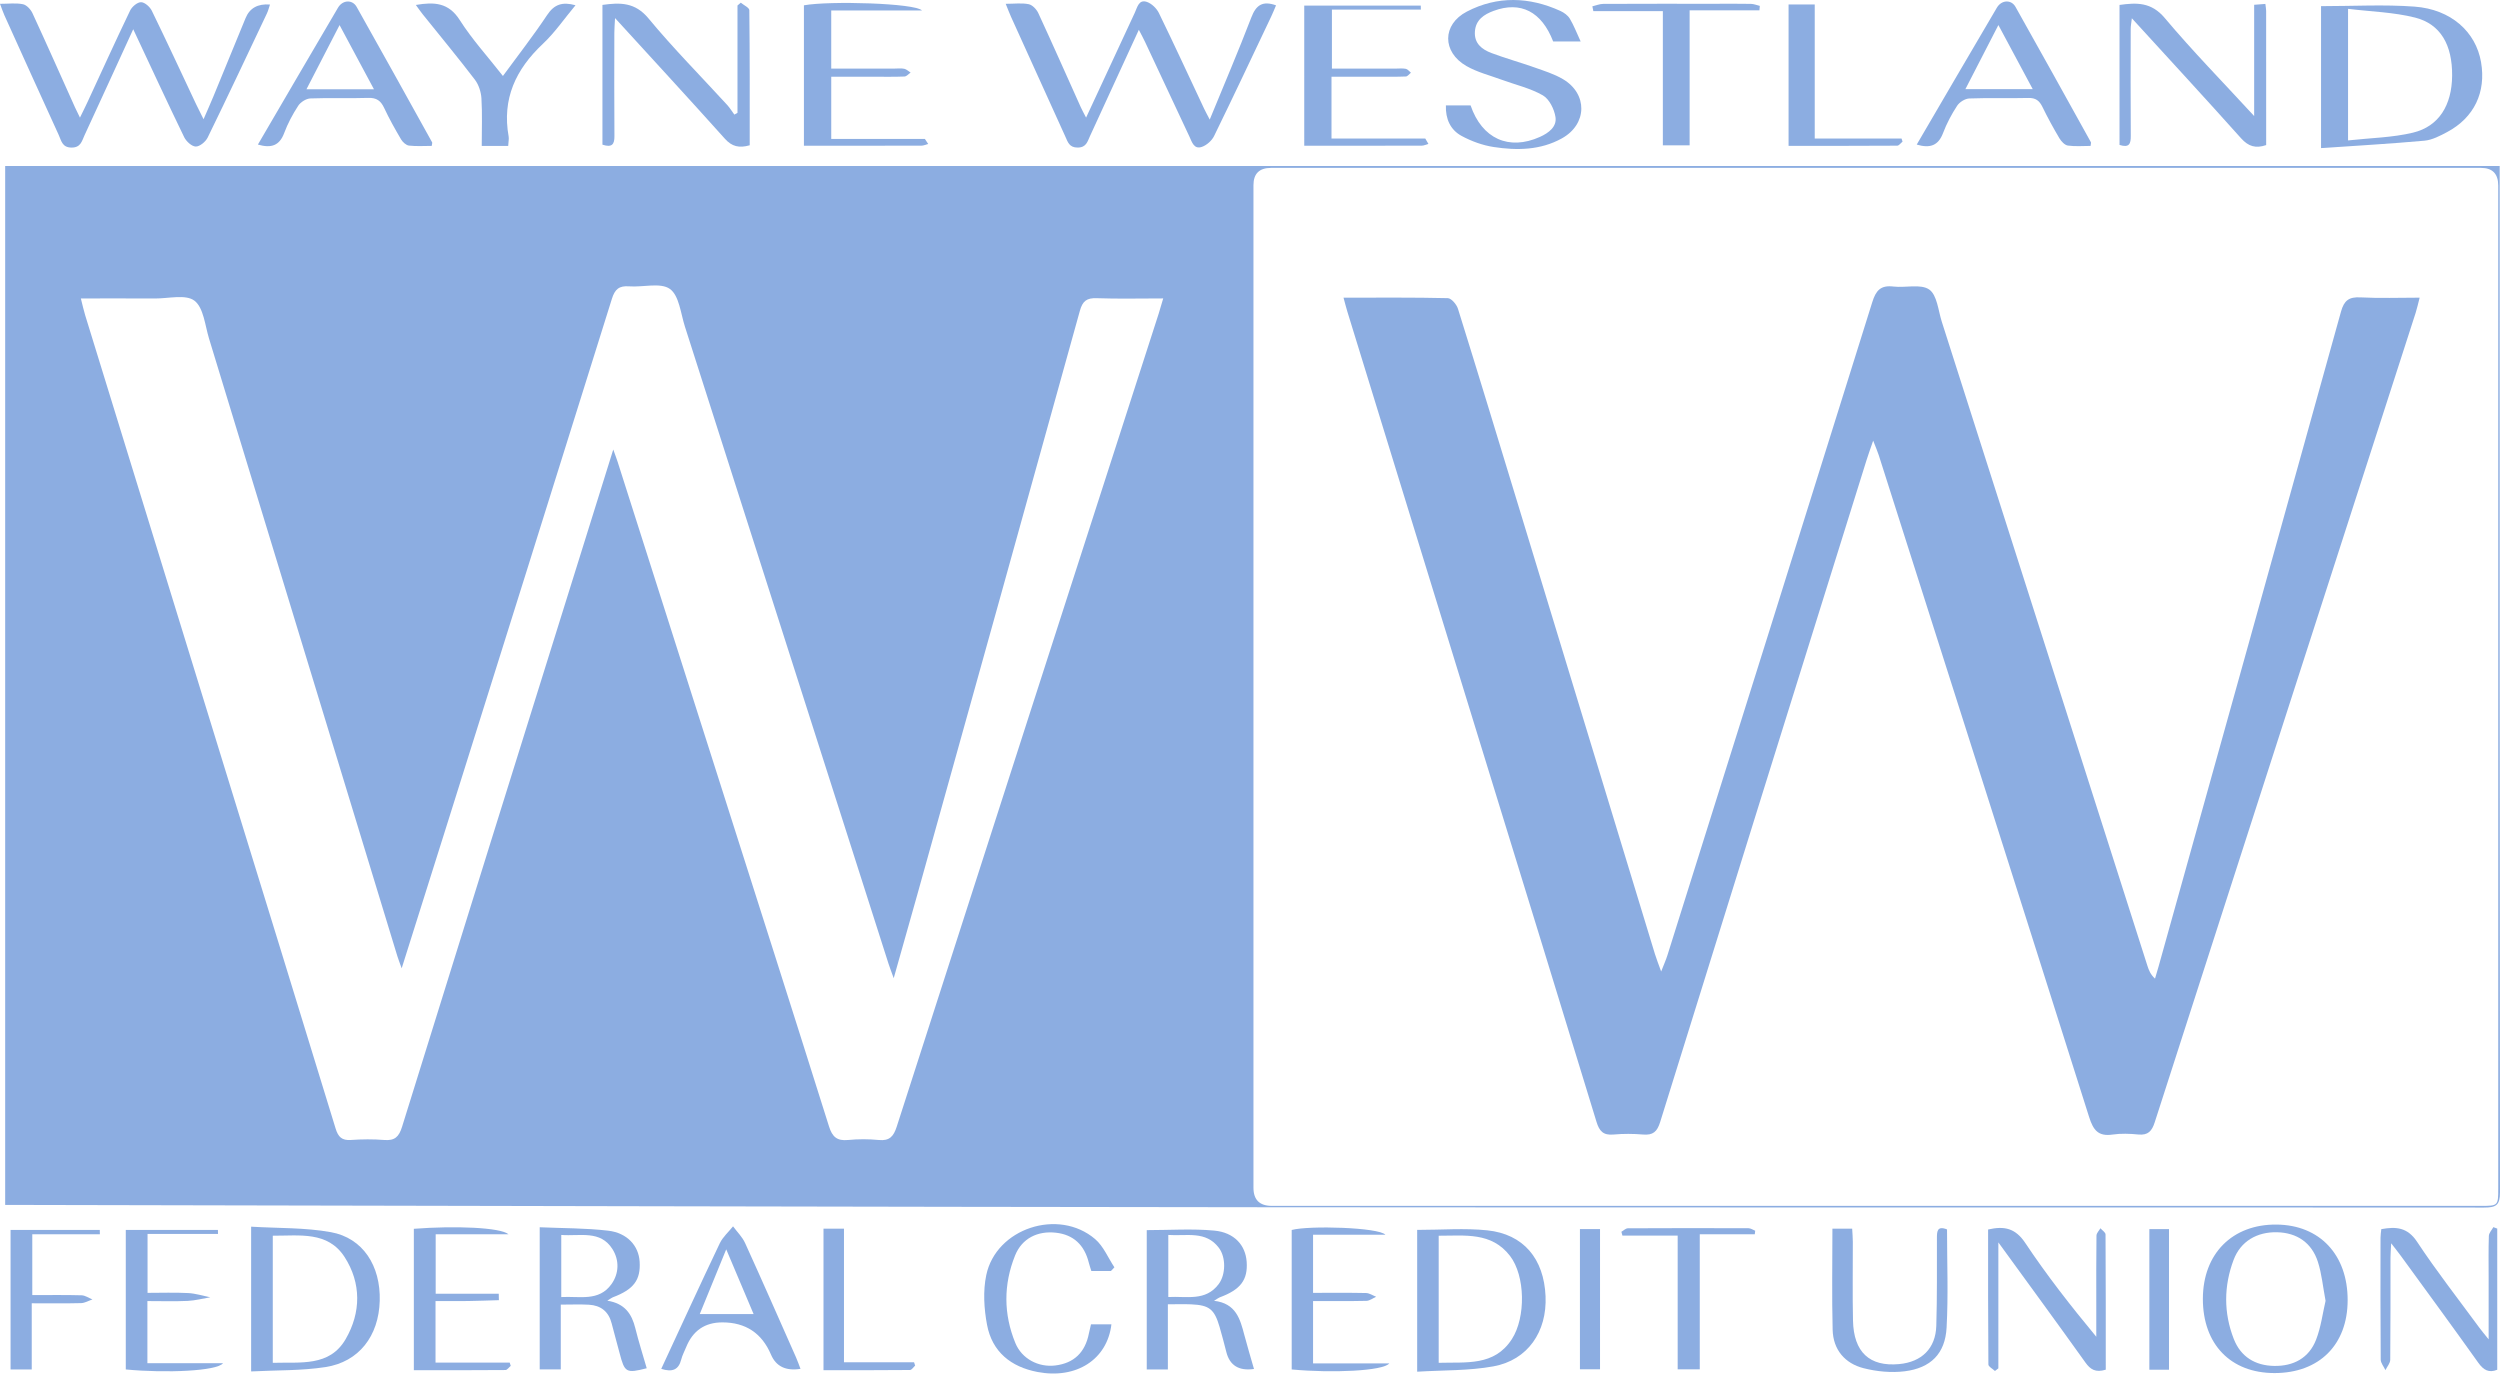 <?xml version="1.0" encoding="UTF-8"?>
<svg xmlns="http://www.w3.org/2000/svg" id="Layer_2" viewBox="0 0 1613.69 886.58" fill="#8CADE1">
  <g id="Layer_1-2" data-name="Layer_1">
    <path d="M85.99,18.88c-10.94,23.86-21.14,46.21-31.46,68.5-1.68,3.62-2.38,7.92-8.38,7.88-6.06-.04-6.58-4.52-8.22-8.08C26.15,61.46,14.51,35.68,2.86,9.9,1.9,7.79,1.19,5.57,0,2.46c5.51,0,10.33-.66,14.81.27,2.38.49,5.01,3.34,6.14,5.77,9.32,20.16,18.31,40.47,27.42,60.72.82,1.83,1.74,3.61,3.24,6.7,2.01-4.13,3.53-7.1,4.92-10.13,9.11-19.67,18.06-39.42,27.45-58.96,1.2-2.5,4.67-5.43,7.06-5.41,2.39.02,5.74,3.01,6.96,5.53,9.74,19.96,19.06,40.12,28.53,60.21,1.32,2.8,2.74,5.54,4.86,9.81,2.5-5.79,4.49-10.21,6.34-14.68,6.95-16.86,13.87-33.74,20.79-50.62q3.97-9.68,15.75-8.74c-.68,2.02-1.14,3.94-1.96,5.69-12.67,26.77-25.27,53.57-38.27,80.17-1.32,2.7-5.09,5.84-7.68,5.8-2.58-.04-6.15-3.32-7.48-6.06-10.95-22.58-21.48-45.36-32.89-69.67Z"></path>
    <path d="M780.84,77.22c9.43-22.98,18.57-44.35,26.89-66.04,3.06-7.97,7.28-10.82,15.92-7.73-1.02,2.38-1.95,4.77-3.05,7.08-12.25,25.8-24.4,51.64-36.94,77.29-1.45,2.97-4.77,5.92-7.88,6.99-5.11,1.76-6.39-3.13-8.05-6.68-9.53-20.35-19.06-40.7-28.61-61.04-1.1-2.35-2.36-4.63-4.02-7.86-10.8,23.53-21.14,46.1-31.55,68.64-1.59,3.44-2.36,7.35-7.9,7.38-5.45.03-6.39-3.53-8.01-7.12-11.66-25.77-23.38-51.52-35.05-77.29-1.06-2.34-1.95-4.76-3.43-8.38,5.66,0,10.43-.66,14.87.26,2.39.5,5.04,3.32,6.17,5.75,9.32,20.16,18.3,40.47,27.41,60.72.82,1.82,1.81,3.57,3.43,6.73,3.09-6.65,5.6-12.05,8.11-17.44,7.79-16.79,15.57-33.58,23.38-50.36,1.61-3.46,2.52-8.69,7.79-6.87,3.08,1.07,6.27,4.18,7.73,7.18,9.96,20.44,19.47,41.09,29.15,61.67.88,1.86,1.88,3.67,3.67,7.12Z"></path>
    <path d="M1498.18,3.97c20.76,0,40.65-1.16,60.35.3,23.55,1.75,39.54,16.24,42.92,35.8,3.36,19.43-4.41,35.84-21.83,45.14-4.62,2.46-9.67,5.14-14.72,5.6-22,2-44.07,3.23-66.72,4.78V3.97ZM1515.62,90.64c14.48-1.61,28.57-1.8,41.92-5.02,16.76-4.04,25.09-17.77,25.25-36.74.17-19.75-7.35-33.33-23.92-37.53-13.8-3.49-28.39-3.83-43.26-5.64v84.93Z"></path>
    <path d="M388.86,93.4V3.17c11.51-1.62,21.08-1.74,29.74,8.73,16.01,19.35,33.77,37.25,50.75,55.81,1.75,1.91,3.12,4.17,4.66,6.27.67-.38,1.35-.76,2.02-1.14V3.55c.71-.61,1.42-1.21,2.13-1.82,1.92,1.62,5.5,3.22,5.51,4.86.34,29.06.25,58.12.25,87.18-6.81,1.95-11.48.86-16.05-4.25-22.96-25.63-46.29-50.92-70.88-77.85-.21,4.25-.45,6.9-.45,9.54-.03,22.23-.12,44.47.06,66.7.04,5.3-1.59,7.47-7.72,5.48Z"></path>
    <path d="M1455,74.89V3.09c2.62-.2,4.76-.37,7.24-.56.22,1.9.5,3.18.5,4.45.02,28.83.02,57.66.02,86.66-6.85,2.34-11.52.85-16.26-4.45-22.94-25.65-46.28-50.94-70.44-77.4-.34,3.06-.74,4.94-.74,6.81-.04,23.04-.13,46.08.05,69.12.04,5.04-.96,7.85-7.27,5.83V3.19c10.89-1.52,20.44-1.99,29.22,8.46,17.85,21.25,37.33,41.12,57.68,63.25Z"></path>
    <path d="M1020.29,26.78h-17.75c-7.45-19.29-20.96-26.24-38.48-19.75-6.2,2.3-11.48,5.76-12.04,13.23-.58,7.75,4.5,11.65,10.7,13.98,9.14,3.43,18.59,6.05,27.8,9.31,6.21,2.2,12.65,4.2,18.27,7.5,16.14,9.49,15.84,29.11-.64,38.27-13.79,7.66-29.03,7.89-44.1,5.56-7.13-1.1-14.34-3.73-20.69-7.18-7.12-3.87-10.39-10.89-10.07-19.68h15.93c7.35,21.52,24.72,29.36,44.74,20.36,5.68-2.55,11.01-6.54,10.07-12.78-.77-5.1-4-11.65-8.16-14.05-8.1-4.65-17.63-6.79-26.53-10.07-7.66-2.82-15.81-4.85-22.81-8.86-15.7-9.02-15.78-26.79.33-35.16,19.65-10.2,40.23-9.56,60.38-.37,2.32,1.06,4.77,2.86,6.05,4.98,2.57,4.29,4.37,9.05,6.99,14.71Z"></path>
    <path d="M162.1,885.22v-93.43c17.48,1.06,34.79.53,51.46,3.54,20.69,3.74,32.2,21.71,31.55,44.38-.65,22.63-13.38,39.36-35.03,42.71-15.53,2.4-31.5,1.95-47.98,2.81ZM176.09,879.67c17.84-.57,36.6,2.71,47.05-15.34,9.94-17.16,10.1-36.09-.67-52.88-10.85-16.92-29.18-13.75-46.39-13.83v82.04Z"></path>
    <path d="M914.74,793.87c15.73,0,30.64-1.24,45.26.28,23.4,2.44,36.56,18.3,37.62,42.51,1,22.93-11.47,41.24-33.64,45.29-15.9,2.9-32.41,2.4-49.23,3.45v-91.53ZM928.64,879.66c17.85-.54,35.87,2.28,47.21-15.25,9.16-14.17,8.65-40.96-1.15-53.72-11.97-15.59-29.14-13.03-46.06-13.06v82.03Z"></path>
    <path d="M392,839.57c11.32,1.77,15.81,8.55,18.08,17.76,2.15,8.68,4.88,17.22,7.36,25.84-13.29,3.39-14.23,2.83-17.5-9.75-1.66-6.4-3.5-12.75-5.12-19.16-1.95-7.72-7.03-11.67-14.74-12.1-5.75-.32-11.53-.06-18.11-.06v41.83h-13.6v-91.76c14.83.66,29.6.5,44.16,2.2,12.39,1.45,19.69,9.76,20.34,19.93.76,11.91-3.84,18.03-17.31,23.08-.71.27-1.32.8-3.57,2.19ZM362.28,797.12v40.1c11.78-.68,24.28,3.07,32.42-8.36,4.9-6.88,5.13-15.4.67-22.53-7.81-12.48-20.86-8.27-33.09-9.2Z"></path>
    <path d="M809.4,883.64q-14.55,2.09-17.84-10.97c-1.37-5.37-2.77-10.74-4.32-16.07-3.37-11.56-6.58-14.15-18.4-14.68-4.7-.21-9.42-.03-15.01-.03v42.05h-13.63v-89.92c14.76,0,29.27-1.03,43.57.3,13,1.21,20.18,9.47,20.93,20.14.82,11.7-3.96,17.99-17.41,22.96-.71.26-1.33.79-3.67,2.21,14.25,1.65,16.87,11.84,19.57,22.07,1.87,7.11,4.01,14.16,6.23,21.94ZM754.11,797.12v40.08c11.82-.66,24.07,2.98,32.55-8.4,4.55-6.1,4.74-17.18.12-23.32-8.47-11.28-20.82-7.5-32.67-8.35Z"></path>
    <path d="M1515.35,839.25c-.03,28.78-18.38,47.04-47.24,47.03-28.33-.01-46.27-18.65-46.21-48,.06-29.07,19.05-48.15,47.63-47.85,27.83.29,45.86,19.5,45.82,48.82ZM1501.1,839.66c-1.75-9.23-2.48-17.47-4.95-25.15-3.99-12.41-13.55-18.8-26.27-19.12-13.03-.33-23.62,5.82-28.14,17.83-6.36,16.89-6.47,34.21.13,51.09,4.49,11.48,13.78,17.14,26.01,17.36,12.52.22,22.46-5.06,27.07-16.86,3.2-8.19,4.28-17.2,6.15-25.15Z"></path>
    <path d="M1237.21,93.31c17.49-29.92,34.52-59.17,51.71-88.33,3-5.09,9.29-5.43,12.04-.54,16.36,29.04,32.49,58.22,48.67,87.37.2.36-.08.99-.22,2.37-4.82,0-9.81.46-14.64-.22-2.03-.29-4.26-2.67-5.45-4.67-3.91-6.59-7.6-13.34-10.96-20.24-1.96-4.03-4.34-5.94-9.1-5.82-12.71.33-25.45-.16-38.15.33-2.72.1-6.29,2.34-7.81,4.67-3.6,5.5-6.76,11.45-9.09,17.6-3.04,8.04-8.26,10.09-16.99,7.49ZM1268.61,57.55h43.48c-7.49-13.96-14.5-27.05-22.18-41.38-7.45,14.47-14.26,27.69-21.3,41.38Z"></path>
    <path d="M166.46,93.32c17.49-29.91,34.53-59.18,51.72-88.36,2.99-5.07,9.29-5.39,12.04-.5,16.37,29.05,32.51,58.24,48.7,87.4.2.36-.08.99-.23,2.31-4.84,0-9.82.37-14.69-.19-1.86-.21-4.05-2.22-5.1-3.99-3.89-6.61-7.67-13.33-10.91-20.27-2.18-4.67-4.9-6.71-10.3-6.53-12.45.42-24.93-.14-37.37.35-2.73.11-6.29,2.36-7.82,4.71-3.6,5.51-6.77,11.46-9.06,17.61-3.04,8.15-8.35,9.97-16.98,7.45ZM197.83,57.6h43.54c-7.47-13.95-14.48-27.03-22.19-41.41-7.45,14.44-14.25,27.63-21.36,41.41Z"></path>
    <path d="M1359.22,884.09c-6.62,2.05-9.94-.15-13.13-4.61-18.15-25.39-36.59-50.57-56.2-77.55v81.31c-.73.56-1.47,1.12-2.2,1.69-1.47-1.4-4.22-2.78-4.23-4.19-.25-29.05-.19-58.1-.19-87.13,10.51-2.4,17.63-.84,23.97,8.67,13.89,20.85,29.35,40.65,45.86,60.57,0-6.95,0-13.9,0-20.85,0-14.83-.08-29.65.12-44.47.02-1.58,1.66-3.15,2.55-4.72,1.15,1.33,3.29,2.66,3.3,4,.19,29.08.15,58.16.15,87.29Z"></path>
    <path d="M1537.06,793.38c9.6-1.73,16.92-1.2,23.15,8.23,12.53,18.96,26.59,36.91,40.05,55.26,1.49,2.03,3.13,3.95,6.1,7.66,0-14.68,0-27.24,0-39.81,0-9-.17-18,.14-26.99.07-1.91,1.89-3.76,2.91-5.64.83.32,1.67.64,2.5.95v91.1c-5.41,2.19-8.86.22-12.26-4.56-16.42-23.06-33.17-45.88-49.83-68.77-1.68-2.31-3.47-4.53-6.37-8.3-.21,4.27-.45,6.78-.45,9.29-.03,21.97.07,43.93-.16,65.9-.02,2.24-2.02,4.45-3.1,6.68-1.06-2.27-3.03-4.53-3.05-6.81-.22-26.2-.15-52.4-.12-78.6,0-1.8.31-3.6.49-5.57Z"></path>
    <path d="M536.54,89.68h60.45c.71,1.08,1.42,2.16,2.13,3.24-1.47.39-2.93,1.1-4.4,1.11-25.09.07-50.18.05-75.81.05V3.43c16.33-2.99,72.03-1.42,76.21,3.34h-58.58v37.5c13.89,0,27.35,0,40.81,0,2.12,0,4.3-.3,6.33.13,1.47.31,2.73,1.6,4.09,2.45-1.31.89-2.6,2.48-3.95,2.54-6.61.27-13.24.14-19.86.14-8.97,0-17.94,0-27.41,0v40.15Z"></path>
    <path d="M841.86,3.61h75.21l.06,2.59h-57.41v38.07c13.95,0,27.68,0,41.41,0,2.12,0,4.3-.26,6.33.17,1.2.25,2.17,1.61,3.24,2.47-1.07.86-2.11,2.41-3.21,2.46-6.08.26-12.18.15-18.27.16-9.76,0-19.53,0-29.77,0v39.88h60.52c.68,1.15,1.35,2.3,2.03,3.46-1.45.4-2.89,1.16-4.34,1.16-25.09.07-50.18.05-75.8.05V3.61Z"></path>
    <path d="M328.05,94.2c-3.23,0-5.81,0-8.4,0s-5.16,0-8.7,0c0-10.78.41-20.79-.2-30.74-.25-4.13-1.78-8.82-4.26-12.07-10.93-14.31-22.43-28.19-33.7-42.24-1.42-1.77-2.69-3.66-4.37-5.95,11.82-2.02,21.13-1.6,28.34,9.75,7.91,12.44,18,23.5,27.86,36.09,9.84-13.44,19.71-26.06,28.55-39.36,4.57-6.88,9.81-8.66,18.3-6.29-7.17,8.59-13.29,17.61-21.05,24.9-17.52,16.46-26.47,35.54-22.1,59.84.27,1.51-.13,3.14-.29,6.06Z"></path>
    <path d="M717.1,820.39h-12.67c-.56-1.82-1.18-3.55-1.62-5.32-2.88-11.59-10-18.12-21.21-19.38-11.86-1.34-21.96,3.66-26.4,14.71-7.51,18.68-7.48,37.79.17,56.45,4.22,10.32,15.01,15.85,25.81,14.53,12.03-1.48,19.3-8.43,21.69-20.73.35-1.81.83-3.6,1.34-5.83h13.19c-2.67,22.71-22.65,35.52-47.65,30.77-17.24-3.27-29.34-13.02-32.63-30.42-1.96-10.4-2.66-21.82-.52-32.07,6.31-30.26,46.62-43.48,70.25-23.32,5.41,4.61,8.38,12.08,12.47,18.24-.74.79-1.48,1.58-2.22,2.36Z"></path>
    <path d="M426.82,883.55c12.73-27.42,25.05-54.3,37.76-81,1.95-4.09,5.68-7.34,8.58-10.97,2.64,3.58,5.99,6.84,7.79,10.81,11.17,24.55,22.01,49.25,32.93,73.91,1.03,2.33,1.85,4.76,2.82,7.26q-14.15,2.27-19.05-9.21-8.86-20.78-31.39-20.78-16.86,0-23.34,15.91c-1.1,2.69-2.51,5.31-3.22,8.1-1.68,6.58-5.7,8.28-12.88,5.98ZM468.76,806.41c-6.18,15.12-11.48,28.07-17.08,41.78h34.75c-5.73-13.55-11.23-26.56-17.67-41.78Z"></path>
    <path d="M1256.76,793.55c0,21.16.87,42.34-.28,63.42-.91,16.74-10.19,26.06-27.03,28.16-8.66,1.08-18.04.18-26.54-1.99-12.12-3.09-19.65-11.97-19.98-24.75-.56-21.63-.15-43.29-.15-65.31h12.75c.15,2.85.41,5.65.42,8.45.04,16.96-.26,33.92.11,50.87.44,20.42,10.71,29.86,29.77,28.09,14.55-1.35,23.55-10.08,24-24.68.57-18.79.36-37.61.4-56.42,0-4.39.03-8.41,6.52-5.83Z"></path>
    <path d="M1090.6,93.79h-17.27V7.17h-44.87c-.21-1.03-.42-2.05-.63-3.08,2.34-.55,4.68-1.57,7.03-1.58,24.1-.12,48.21-.07,72.31-.07,7.68,0,15.37-.09,23.04.06,1.91.04,3.8.85,5.7,1.3-.08.95-.16,1.9-.24,2.86h-45.06v87.12Z"></path>
    <path d="M847.55,880.05h49.2c-4.04,4.89-36.69,6.36-62.99,3.9v-90.03c11.13-3.01,56.2-1.69,60.46,3.06h-46.67v37.52c11.59,0,22.9-.13,34.19.11,2.19.05,4.35,1.57,6.53,2.41-2.08.92-4.15,2.59-6.25,2.64-11.33.26-22.67.12-34.47.12v40.26Z"></path>
    <path d="M95.24,834.51c8.88,0,17.58-.32,26.24.13,4.78.25,9.49,1.77,14.24,2.72-4.86.82-9.7,2.11-14.59,2.34-8.44.39-16.92.11-25.99.11v40.1h48.81c-3.72,5.03-36.36,6.55-62.76,4.04v-90.07h59.47l.06,2.58h-45.48v38.06Z"></path>
    <path d="M267.11,793.16c26.71-2.04,55.84-.92,61.16,3.55h-47.05v38.37h40.71c.03,1.38.06,2.77.09,4.15-6.64.19-13.28.45-19.92.55-6.83.09-13.67.02-20.98.02v39.74h47.87c.23.69.45,1.39.68,2.08-1.14.94-2.27,2.69-3.42,2.7-19.55.17-39.1.12-59.13.12v-91.28Z"></path>
    <path d="M1171.37,89.4h56.02c.22.67.44,1.35.66,2.02-1.15.91-2.29,2.6-3.44,2.61-23.22.15-46.44.12-70.13.12V2.88h16.89v86.51Z"></path>
    <path d="M6.82,793.91h57.59c.02.92.04,1.84.05,2.76H20.84v39.28c10.82,0,21.33-.17,31.83.13,2.35.07,4.66,1.74,6.99,2.67-2.44.83-4.86,2.31-7.32,2.38-10.28.27-20.57.11-31.85.11v42.73H6.82v-90.06Z"></path>
    <path d="M1082.9,883.86v-86.33h-35.67c-.22-.82-.44-1.63-.66-2.45,1.4-.78,2.8-2.25,4.21-2.25,25.94-.14,51.89-.13,77.84-.04,1.44,0,2.88,1.05,4.32,1.61-.09.76-.17,1.51-.26,2.27h-35.52v87.18h-14.25Z"></path>
    <path d="M531.55,793.07h13.22v86.25h45.24c.23.72.46,1.44.69,2.16-1.1.98-2.2,2.81-3.31,2.82-18.45.18-36.89.13-55.84.13v-91.36Z"></path>
    <path d="M1032.78,793.35v90.49h-12.97v-90.49h12.97Z"></path>
    <path d="M1400.04,884.12h-12.68v-90.76h12.68v90.76Z"></path>
    <path d="M1613.48,116.85c0-2.83,0-5.66,0-9.68H3.34v670.59c3.76,0,6.64,0,9.51,0,268.23.52,536.47,1.23,804.7,1.49,261.94.26,523.88.02,785.82.21,7.72,0,10.33-1.46,10.32-9.91-.26-217.57-.21-435.14-.21-652.71ZM747.99,202.18c-56.43,175.01-112.9,350.01-169.18,525.07-2.02,6.28-4.63,9.27-11.57,8.59-6.56-.64-13.29-.64-19.86,0-7.09.69-10.15-2-12.27-8.75-22.63-71.93-45.57-143.76-68.45-215.61-22.64-71.09-45.3-142.18-67.96-213.27-.69-2.15-1.51-4.27-2.85-8.06-7.82,25.06-15.13,48.49-22.45,71.92-38.01,121.73-76.09,243.45-113.88,365.25-2.02,6.51-4.74,9.07-11.53,8.51-7.11-.58-14.33-.51-21.45-.01-5.87.41-8.24-1.92-9.92-7.41-23.6-77.17-47.44-154.27-71.21-231.39-30.16-97.85-60.31-195.7-90.44-293.57-.98-3.19-1.67-6.47-2.78-10.81,16.67,0,32.24-.06,47.82.03,8.73.05,19.91-2.86,25.5,1.42,5.92,4.53,6.82,15.92,9.42,24.46,40.56,132.85,81.03,265.73,121.54,398.59.67,2.21,1.55,4.36,2.81,7.87,9.4-29.82,18.4-58.27,27.35-86.74,36.16-115.1,72.36-230.19,108.32-345.35,1.93-6.2,4.65-8.59,11.13-8.09,8.95.69,20.24-2.64,26.31,1.67,5.99,4.26,6.99,15.82,9.71,24.32,43.85,137.09,87.63,274.2,131.44,411.3.76,2.39,1.7,4.73,3.33,9.27,5.48-19.41,10.39-36.59,15.19-53.79,35.05-125.64,70.13-251.27,104.97-376.97,1.75-6.33,4.42-8.38,10.89-8.15,13.93.5,27.89.15,42.91.15-1.21,4.08-1.97,6.83-2.84,9.54ZM1612.55,766.9c0,11.43-.02,11.47-11.34,11.47-130.44,0-260.88,0-391.31,0-129.64,0-259.28,0-388.93,0q-11.87,0-11.89-11.71c0-215.71,0-431.42,0-647.13q0-11.15,11.33-11.16c260.35,0,520.69,0,781.04,0q11.08,0,11.1,11.4c0,215.71,0,431.42,0,647.13Z"></path>
    <path d="M867.24,192.14c23.36,0,45.32-.21,67.27.31,2.3.05,5.7,4.06,6.57,6.86,13.31,42.66,26.3,85.41,39.32,128.16,29.28,96.11,58.53,192.23,87.82,288.34.98,3.2,2.24,6.31,4.02,11.27,1.83-4.7,3.12-7.53,4.04-10.48,44.16-140.5,88.35-281,132.23-421.58,2.37-7.59,5.45-11.06,13.65-10.07,7.81.94,17.62-1.87,23.1,1.93,5.09,3.54,5.82,13.57,8.14,20.85,44.25,138.53,88.46,277.08,132.69,415.62.91,2.86,2,5.67,4.92,8.32.78-2.66,1.6-5.31,2.34-7.97,39.29-140.83,78.63-281.65,117.7-422.54,2.01-7.26,5.18-9.61,12.6-9.21,12.37.66,24.8.18,38.17.18-1.02,3.91-1.65,6.94-2.6,9.87-56.15,174.15-112.36,348.28-168.41,522.45-1.81,5.62-4.27,8.45-10.54,7.84-5.51-.54-11.22-.76-16.67.04-9.32,1.37-12.48-2.98-15.13-11.34-45.04-142.44-90.43-284.78-135.76-427.13-.78-2.45-1.83-4.81-3.62-9.44-1.92,5.62-3.22,9.16-4.34,12.75-44.45,142.35-88.94,284.69-133.17,427.11-1.94,6.23-4.62,8.57-11.02,8.03-6.32-.54-12.76-.57-19.07,0-6.58.6-9.15-2.14-11-8.22-22.9-75.11-46.08-150.14-69.18-225.2-30.57-99.31-61.13-198.62-91.68-297.94-.76-2.47-1.37-4.98-2.42-8.8Z"></path>
  </g>
</svg>
